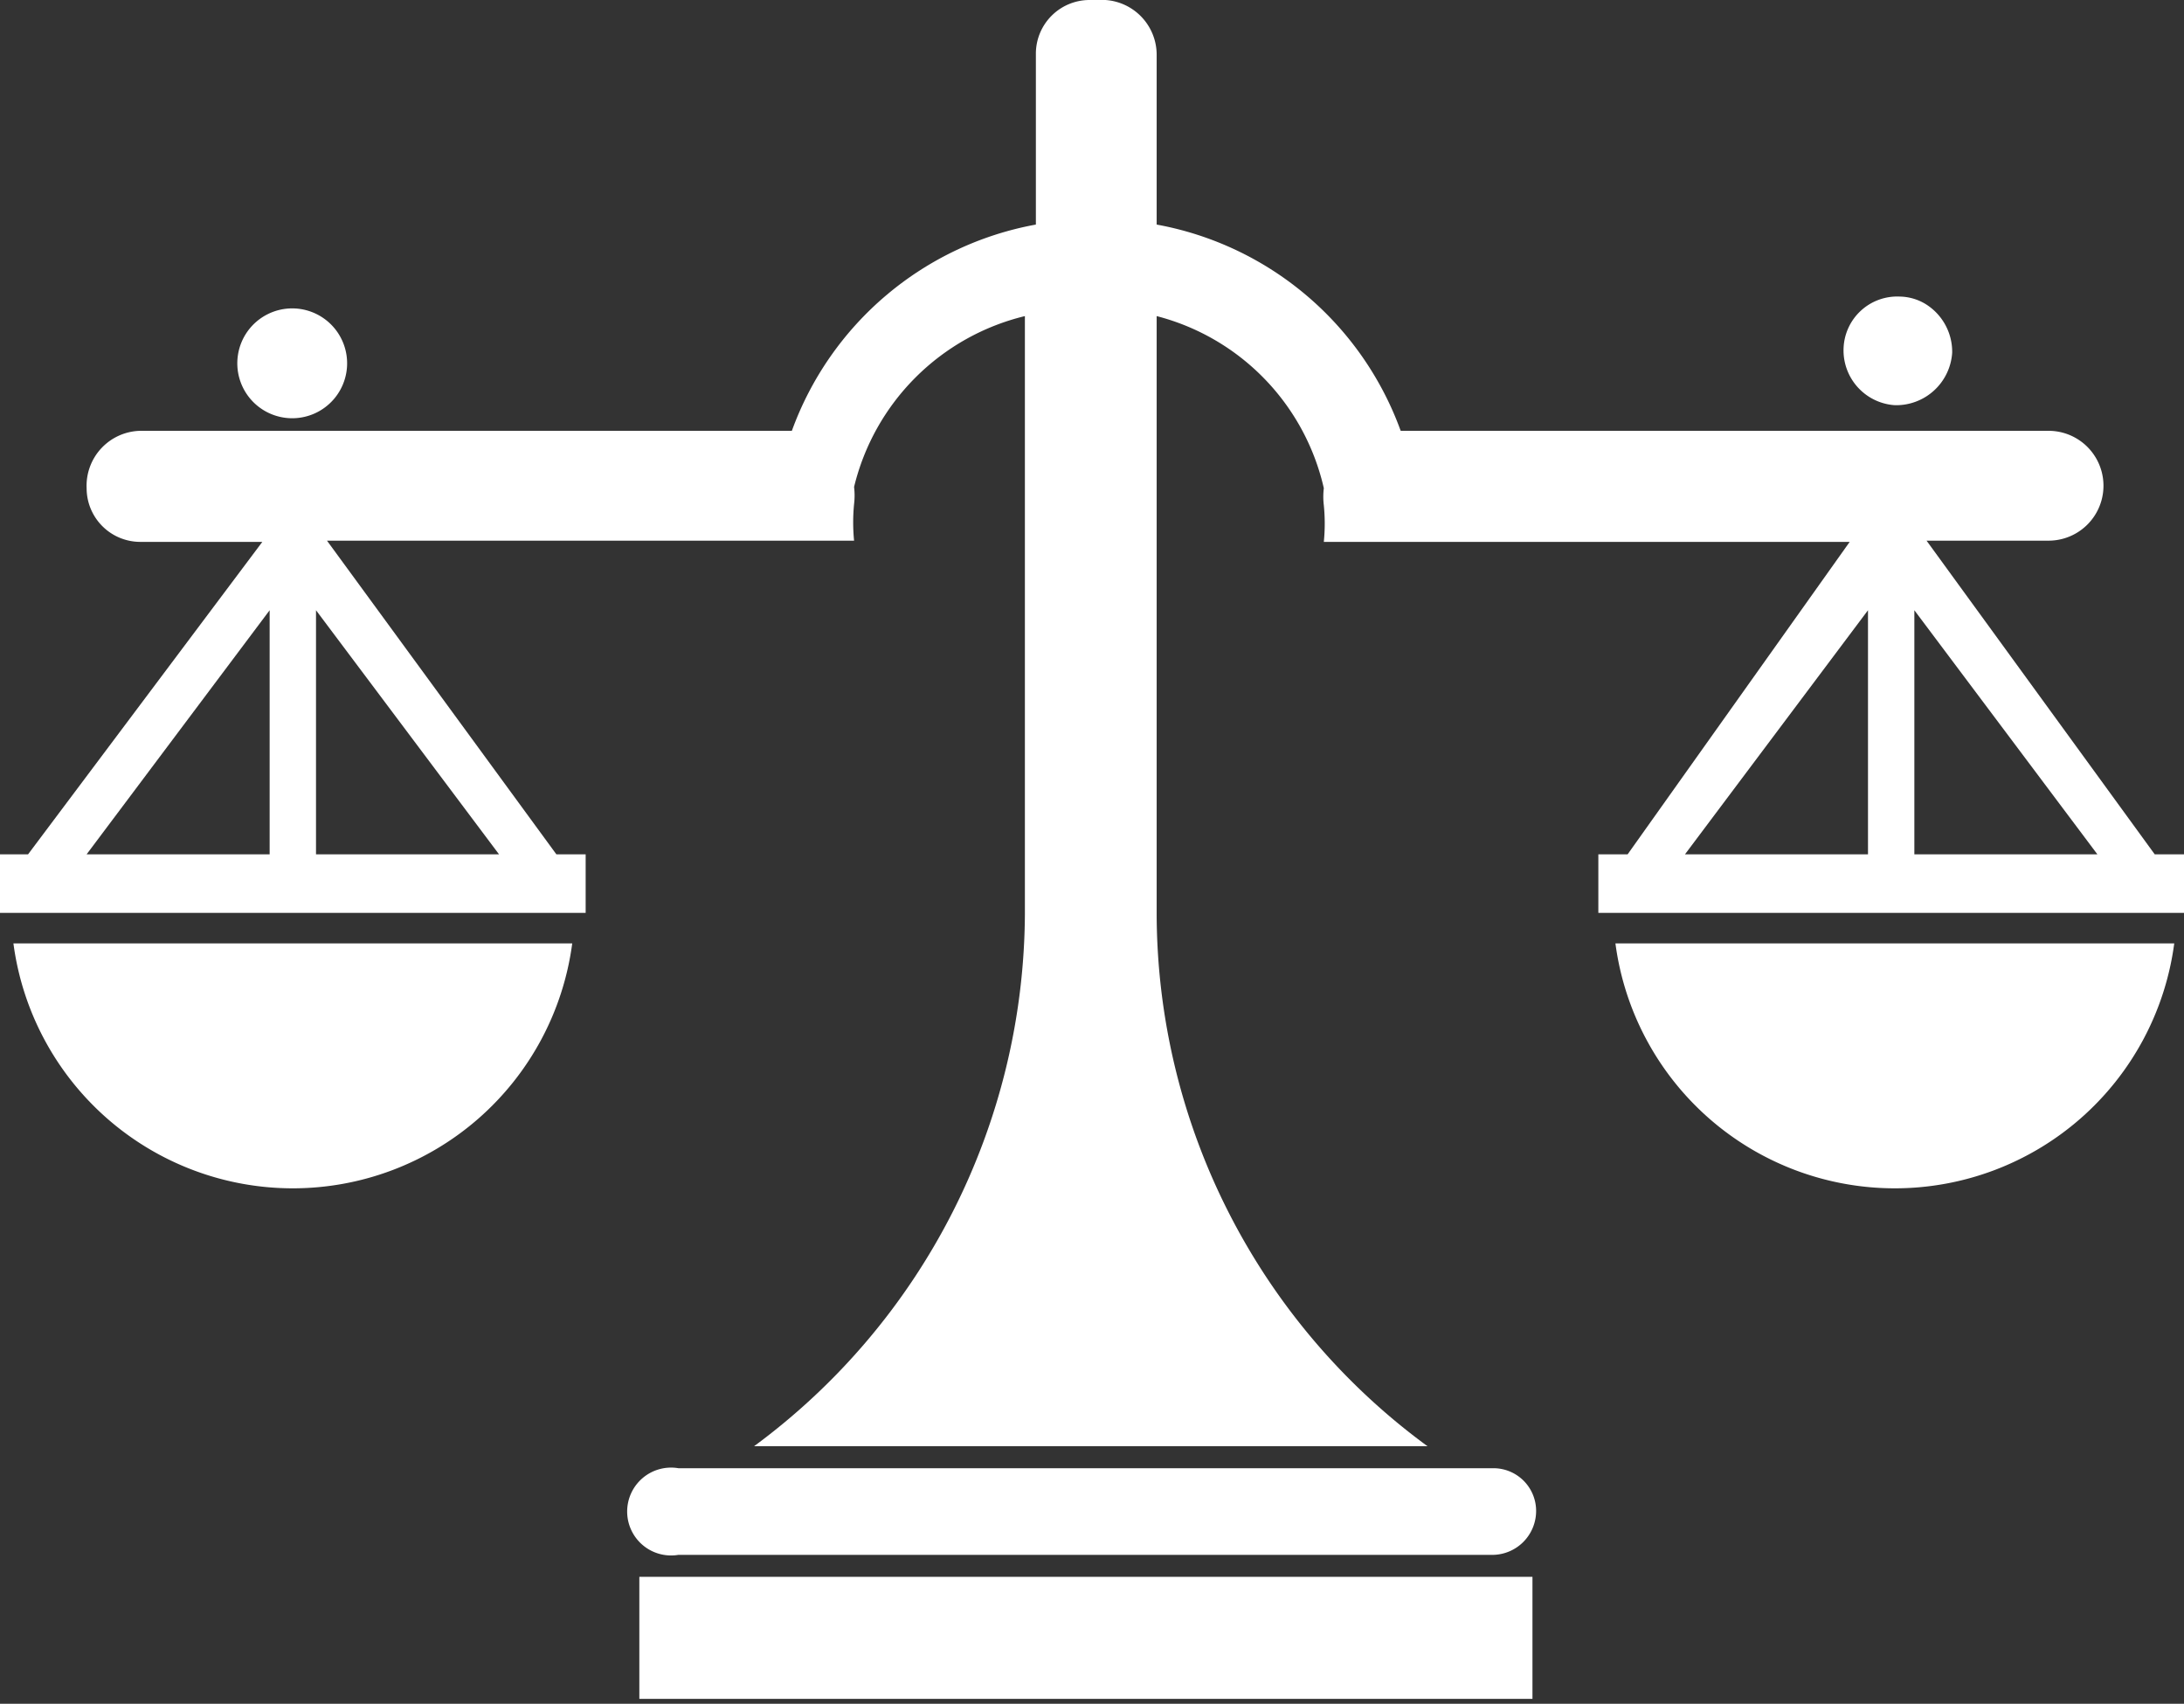 <svg xmlns="http://www.w3.org/2000/svg" viewBox="0 0 17.9 13.96"><rect x="0" y="0" width="17.9" height="13.96" fill="#333333" stroke="none"/><defs><style>.cls-1{fill:#fff;}</style></defs><g id="Layer_2" data-name="Layer 2"><g id="Layer_1-2" data-name="Layer 1"><path id="Icon_map-lawyer" data-name="Icon map-lawyer" class="cls-1" d="M.11,7.73a2.31,2.31,0,0,0,4.58,0Zm12.48,4.65a.36.36,0,0,1-.35.36H5.56a.36.36,0,1,1,0-.71h6.68a.35.35,0,0,1,.35.35Zm-7.35.54h7.32v1H5.24Zm8-5.19a2.31,2.31,0,0,0,4.58,0ZM17.66,7,15.79,4.43h1a.45.45,0,1,0,0-.9H11.48a2.63,2.63,0,0,0-2-1.69V.45A.45.45,0,0,0,9,0H8.93a.44.44,0,0,0-.44.44h0V1.84a2.63,2.63,0,0,0-2,1.69H1.15A.45.45,0,0,0,.71,4a.44.44,0,0,0,.44.44h1L.23,7H0v.48H4.8V7H4.56L2.68,4.43H7a1.53,1.53,0,0,1,0-.3.59.59,0,0,0,0-.14,1.9,1.9,0,0,1,1.4-1.4v4.9h0a5.45,5.45,0,0,1-2.22,4.36H11.7A5.42,5.42,0,0,1,9.48,7.49h0V2.59A1.89,1.89,0,0,1,10.85,4a.58.58,0,0,0,0,.14,1.51,1.51,0,0,1,0,.3h4.31L13.34,7H13.1v.48h4.8V7ZM2.21,7H.71L2.21,5V7Zm.38,0V5L4.09,7ZM15.31,7h-1.5L15.31,5Zm.38,0V5L17.19,7ZM2.84,2.91a.45.45,0,1,1-.89,0,.45.45,0,0,1,.89,0ZM16,2.89a.46.46,0,0,1-.47.43.45.45,0,0,1-.42-.47.44.44,0,0,1,.46-.42.42.42,0,0,1,.21.06A.46.46,0,0,1,16,2.89Z"></path></g></g></svg>